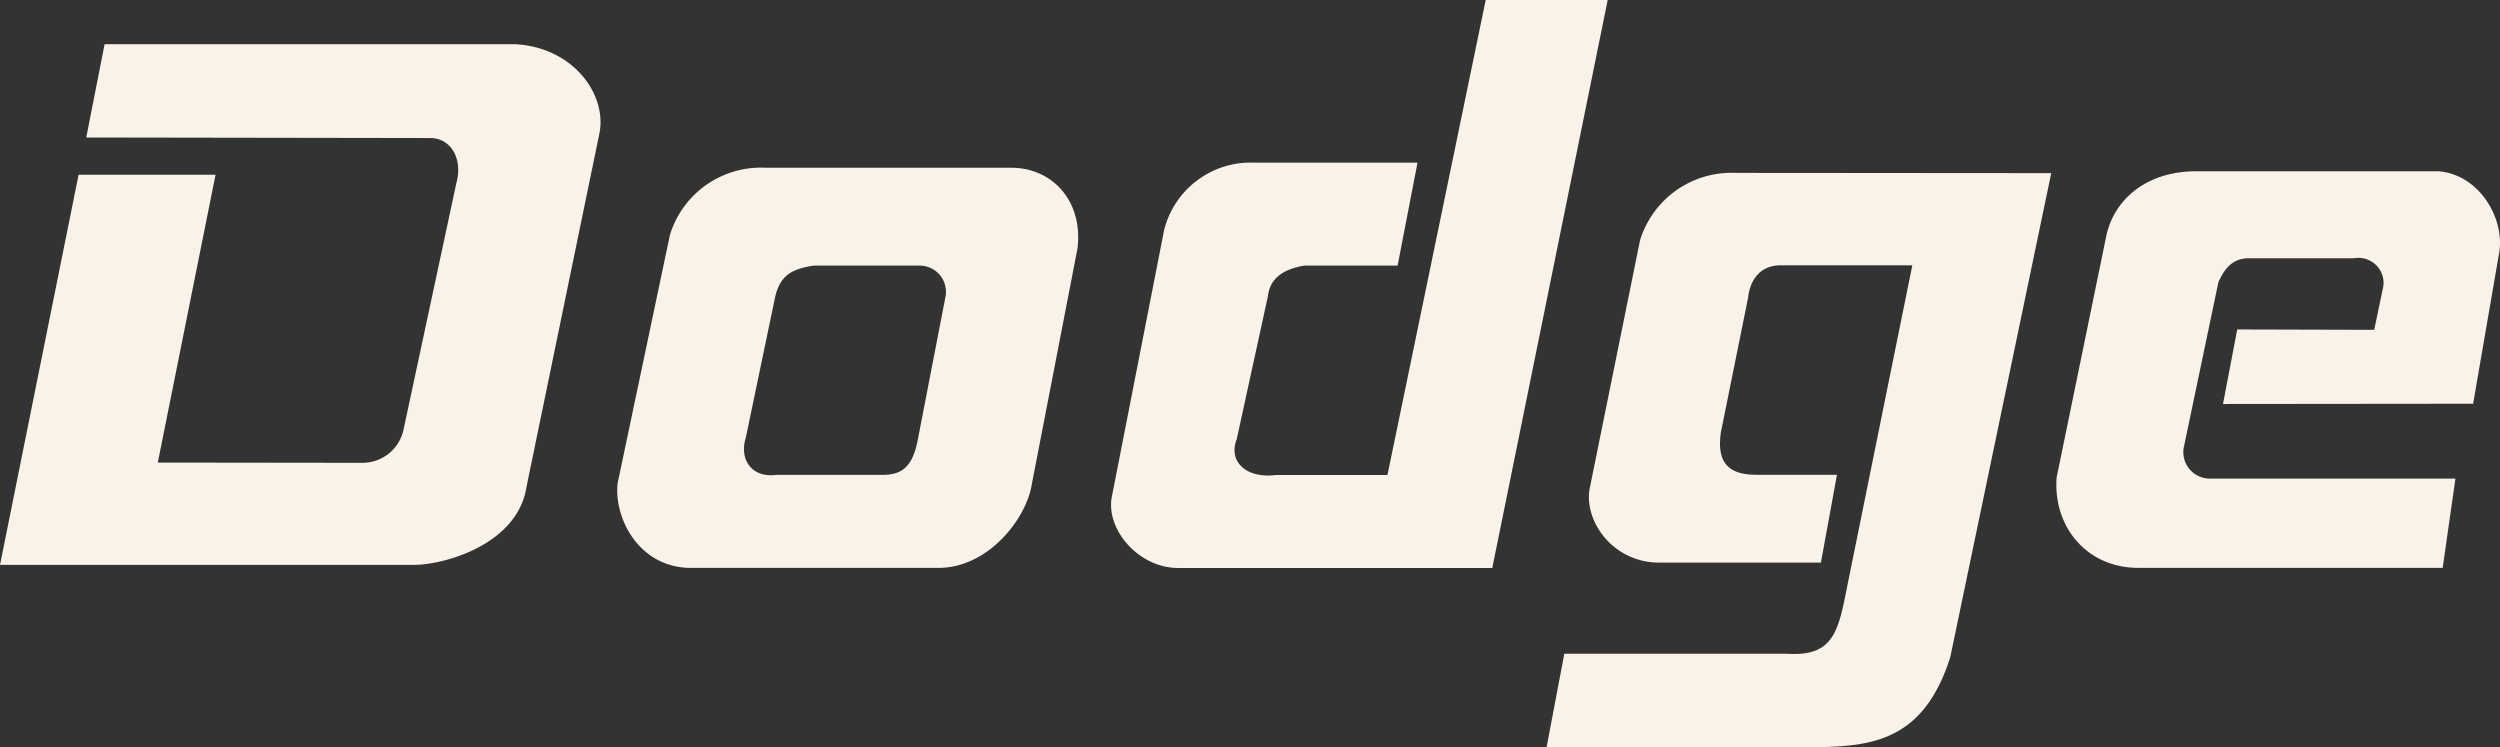 <svg xmlns="http://www.w3.org/2000/svg" width="250" height="74.719" data-name="Group 34"><rect width="100%" height="100%" fill="#333333" stroke="none"/><defs><clipPath id="a"><path fill="#f8f2e8" d="M0 0h250v74.719H0z" data-name="Rectangle 14"/></clipPath></defs><g fill="#f8f2e8" clip-path="url(#a)" data-name="Group 33"><path d="m21.56 17.451-5.78 28.805 20.372.025a4.193 4.193 0 0 0 4.208-3.354l5.273-24.605c.644-2.339-.433-4.369-2.414-4.517L8.626 13.75l1.832-9.332h40.967c5.928.26 9.344 5.1 8.5 9l-7.274 35.259c-.879 5.768-8.218 7.81-11.263 7.81H0l7.859-39.012h13.7z" data-name="Path 75"/><path d="M101.094 16.771h-24.58a9.522 9.522 0 0 0-9.518 6.708L61.76 48.332c-.384 3.577 2.253 8.664 7.686 8.453h24.073c5.223.2 9.109-4.914 9.654-8.317l4.579-23.64c.569-4.728-2.512-8.057-6.659-8.057M94.558 29.63l-2.834 14.629c-.544 2.463-1.572 3.23-3.49 3.23H77.627c-2.5.322-3.725-1.6-3.045-3.725l2.946-14.134c.532-2.166 1.733-2.735 3.824-3.069h10.582a2.626 2.626 0 0 1 2.624 3.069" data-name="Path 76"/><path d="M139.76 26.56h-9.307c-2.092.334-3.466 1.262-3.664 3.069l-3.119 14.307c-.842 2.116.817 3.948 3.936 3.565h11.139l9.826-47.502h12.2l-11.544 56.8h-31.388c-3.973 0-7.228-3.812-6.671-7.042l5.248-26.771a8.924 8.924 0 0 1 9.023-6.721h16.313z" data-name="Path 77"/><path d="M183.696 47.477h-8.084c-3.168 0-3.886-1.634-3.527-4.233l2.723-13.466c.186-1.807 1.25-3.292 3.329-3.243h13.095l-6.374 31.412c-.978 4.839-1.238 7.748-6.114 7.426H156.43l-1.77 9.344h26.7c5.854-.049 11-.631 13.664-8.986l10.1-48.418-31.586-.025a9.569 9.569 0 0 0-9.53 6.721l-5.05 24.89c-.545 3.23 2.3 7.29 6.857 7.364h16.275z" data-name="Path 78"/><path d="m223.723 32.946-1.423 7.451 25.013-.025 2.562-14.852c.743-3.5-1.869-8.057-6.015-8.391h-24.258c-5.1 0-8.342 2.97-9.023 6.708l-4.914 23.9c-.384 4.926 3.02 9.047 8.144 9.047h30.459l1.275-8.924h-24.518a2.649 2.649 0 0 1-2.6-3.342l3.416-16.3c.52-1.126 1.262-2.389 3.007-2.389h10.545a2.509 2.509 0 0 1 2.946 2.76l-.916 4.394z" data-name="Path 79"/></g></svg>